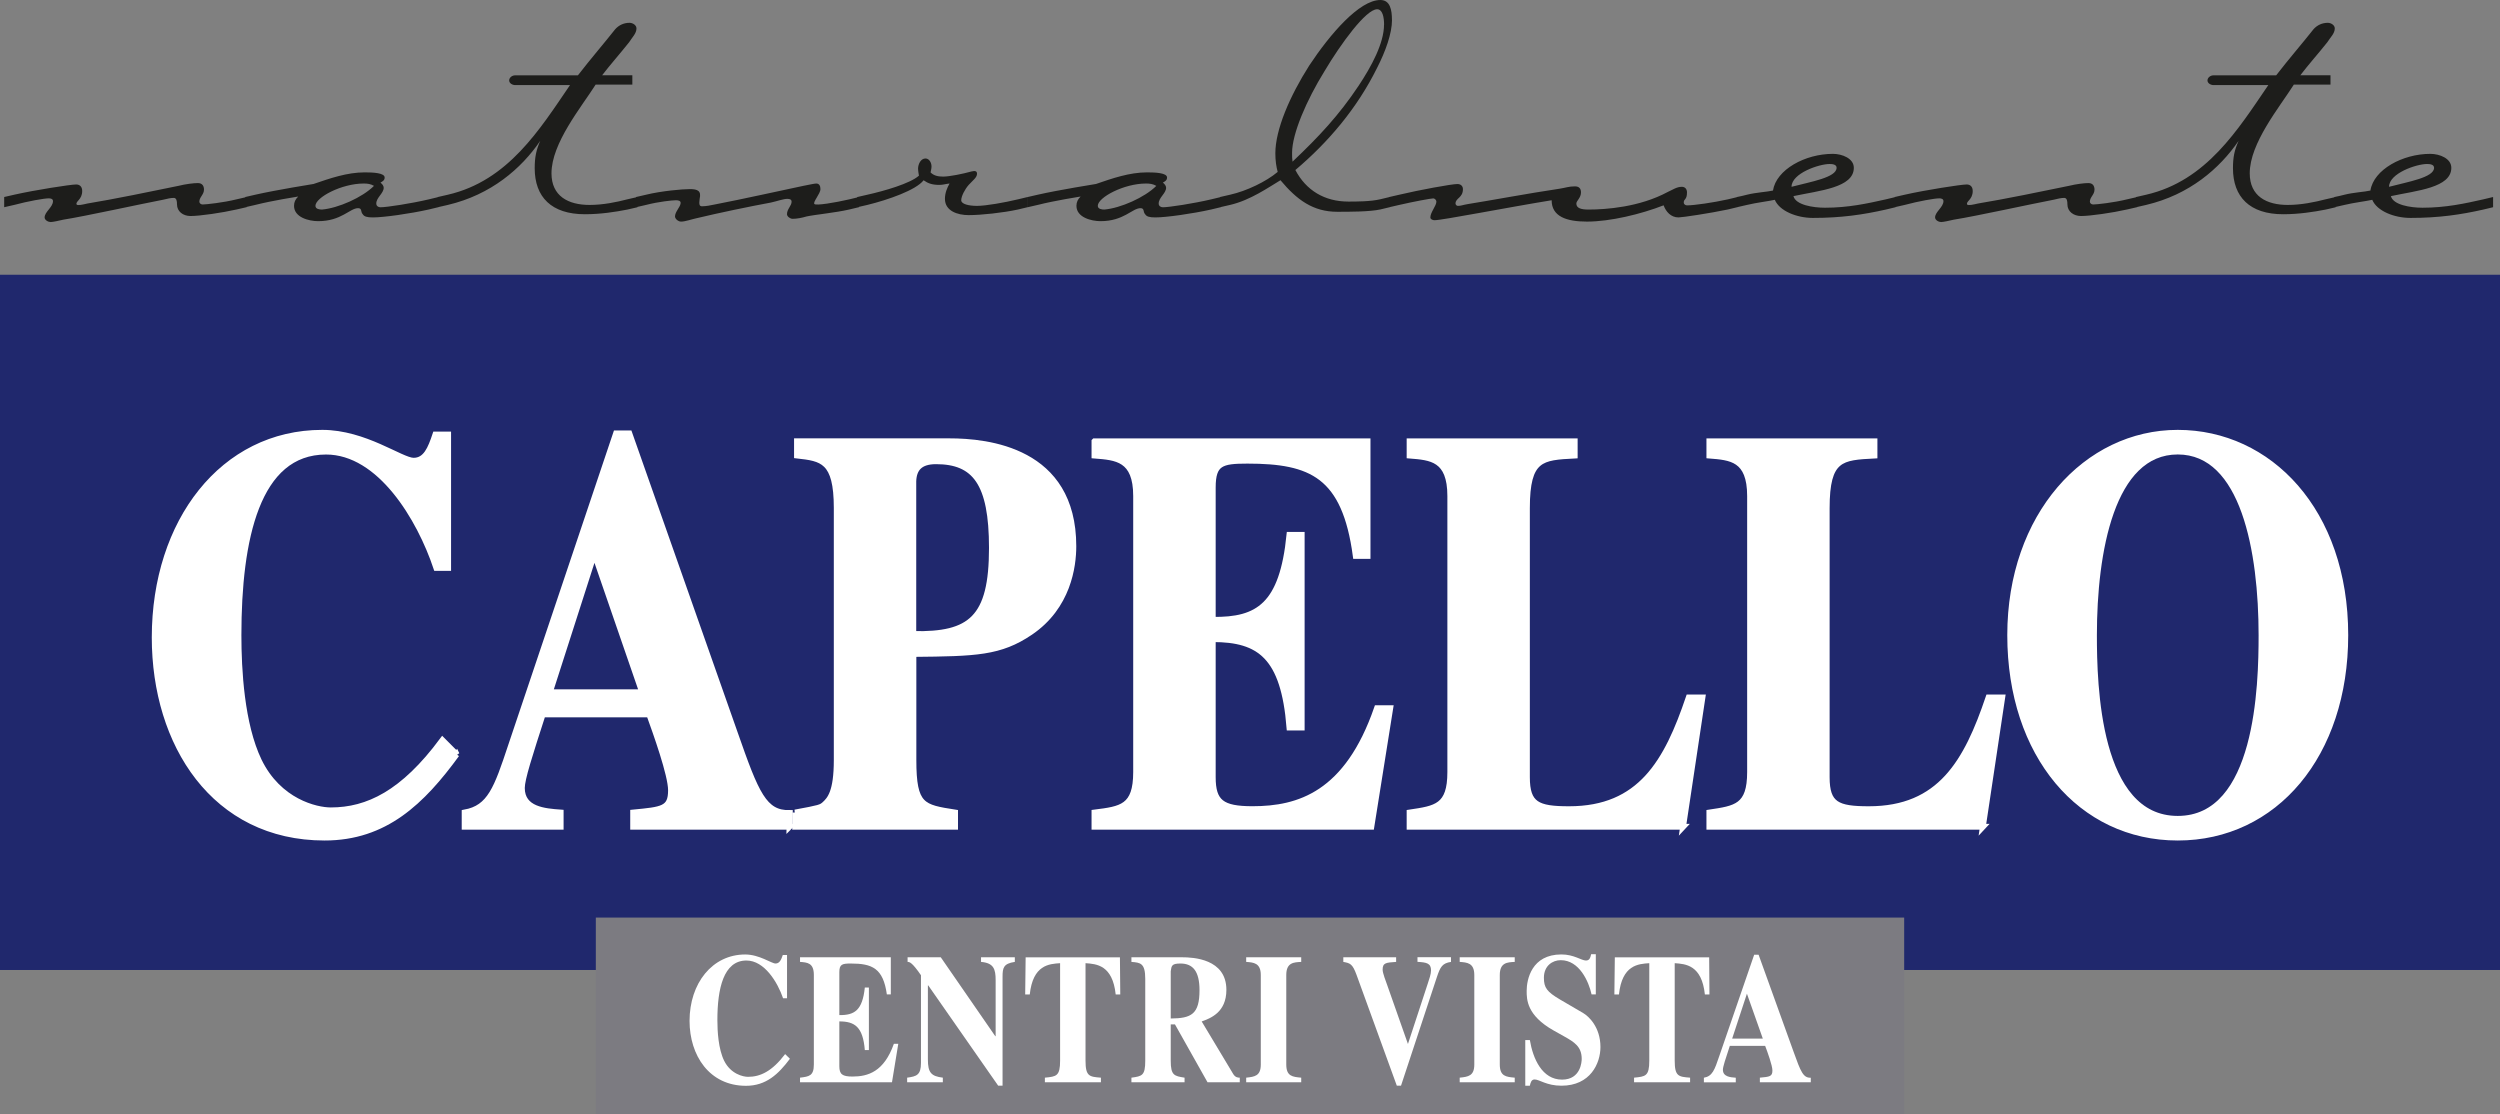 <?xml version="1.0" encoding="UTF-8"?> <svg xmlns="http://www.w3.org/2000/svg" id="_Livello_" viewBox="0 0 448.33 199.84"><rect x="0" y="0" width="448.33" height="199.84" fill="#808080" stroke="none"/><g><g><polyline points="448.33 173.95 0 173.95 0 49.27 448.33 49.27 448.33 173.95" style="fill:#20286d;"></polyline><g><path d="M81.89,135.28c-6.2,8.49-12.82,14.93-23.68,14.93-19.78,0-30.47-16.77-30.47-35.89,0-20.76,12.22-36.71,30.05-36.71,7.64,0,14.17,5.01,16.38,5.01s3.06-2.15,3.91-4.7h2.29v23.93h-2.12c-2.97-8.9-10.1-20.86-19.78-20.86-12.39,0-15.7,15.65-15.7,32.93,0,6.14,.51,15.95,3.65,22.5,3.56,7.36,10.27,8.9,12.9,8.9,6.62,0,12.99-3.07,20.03-12.58l2.55,2.56" style="fill:#fff;"></path><path d="M81.89,135.28c-6.2,8.49-12.82,14.93-23.68,14.93-19.78,0-30.47-16.77-30.47-35.89,0-20.76,12.22-36.71,30.05-36.71,7.64,0,14.17,5.01,16.38,5.01s3.06-2.15,3.91-4.7h2.29v23.93h-2.12c-2.97-8.9-10.1-20.86-19.78-20.86-12.39,0-15.7,15.65-15.7,32.93,0,6.14,.51,15.95,3.65,22.5,3.56,7.36,10.27,8.9,12.9,8.9,6.62,0,12.99-3.07,20.03-12.58l2.55,2.56h0Z" style="fill:none; stroke:#fff; stroke-width:1.04px;"></path><path d="M115.16,124.14l-8.57-24.85-7.98,24.85h16.55Zm26.42,24.13h-28.04v-2.56c5.26-.51,6.79-.61,6.79-3.99,0-2.76-2.72-10.33-3.9-13.6h-19.1c-2.38,7.36-3.74,11.56-3.74,13.19,0,3.89,4.08,4.19,6.96,4.4v2.56h-17.23v-2.56c4.58-.82,5.77-4.29,8.32-11.96l18.84-56.04h2.38l18.93,53.79c3.82,10.94,5.24,14.4,9.85,14.3l-.06,2.47" style="fill:#fff;"></path><path d="M115.16,124.14l-8.57-24.85-7.98,24.85h16.55Zm26.42,24.13h-28.04v-2.56c5.26-.51,6.79-.61,6.79-3.99,0-2.76-2.72-10.33-3.9-13.6h-19.1c-2.38,7.36-3.74,11.56-3.74,13.19,0,3.89,4.08,4.19,6.96,4.4v2.56h-17.23v-2.56c4.58-.82,5.77-4.29,8.32-11.96l18.84-56.04h2.38l18.93,53.79c3.82,10.94,5.24,14.4,9.85,14.3l-.06,2.47h0Z" style="fill:none; stroke:#fff; stroke-width:1.04px;"></path><path d="M163.79,113.7c10.27,.2,14.09-2.76,14.09-15.44,0-11.66-3.05-15.54-10.02-15.54-2.89,0-3.99,1.33-4.07,3.58v27.41h0Zm-21.22,32.01c4.5-.82,4.67-.92,5.27-1.43,1.02-.92,2.21-2.25,2.21-7.98v-45.2c0-8.59-2.63-8.9-7.13-9.41v-2.56h27.33c6.79,0,22.24,1.53,22.24,18.82,0,3.58-.93,10.84-7.72,15.44-5.43,3.68-9.76,3.78-20.96,3.89v19.02c0,8.28,1.61,8.49,7.47,9.41v2.56h-28.69v-2.56" style="fill:#fff;"></path><path d="M163.79,113.7c10.27,.2,14.09-2.76,14.09-15.44,0-11.66-3.05-15.54-10.02-15.54-2.89,0-3.99,1.33-4.07,3.58v27.41h0Zm-21.22,32.01c4.5-.82,4.67-.92,5.27-1.43,1.02-.92,2.21-2.25,2.21-7.98v-45.2c0-8.59-2.63-8.9-7.13-9.41v-2.56h27.33c6.79,0,22.24,1.53,22.24,18.82,0,3.58-.93,10.84-7.72,15.44-5.43,3.68-9.76,3.78-20.96,3.89v19.02c0,8.28,1.61,8.49,7.47,9.41v2.56h-28.69v-2.56h0Z" style="fill:none; stroke:#fff; stroke-width:1.04px;"></path><path d="M196.27,79.14h48.98v20.56h-2.12c-1.95-14.52-7.98-17.08-19.44-17.08-4.67,0-6.2,.41-6.2,4.81v23.72c8.15,.1,12.48-2.56,13.75-15.24h2.2v34.56h-2.2c-1.02-12.78-5.35-15.85-13.75-15.85v24.75c0,4.5,1.61,5.73,7.13,5.73,8.32,0,16.98-2.66,22.32-18.1h2.38l-3.39,21.27h-49.66v-2.56c4.84-.61,7.47-.92,7.47-7.26v-49.49c0-6.75-3.56-6.95-7.47-7.26v-2.56" style="fill:#fff;"></path><path d="M196.27,79.14h48.98v20.56h-2.12c-1.95-14.52-7.98-17.08-19.44-17.08-4.67,0-6.2,.41-6.2,4.81v23.72c8.15,.1,12.48-2.56,13.75-15.24h2.2v34.56h-2.2c-1.02-12.78-5.35-15.85-13.75-15.85v24.75c0,4.5,1.61,5.73,7.13,5.73,8.32,0,16.98-2.66,22.32-18.1h2.38l-3.39,21.27h-49.66v-2.56c4.84-.61,7.47-.92,7.47-7.26v-49.49c0-6.75-3.56-6.95-7.47-7.26v-2.56h0Z" style="fill:none; stroke:#fff; stroke-width:1.04px;"></path><path d="M301.84,148.27h-49.06v-2.56c4.75-.71,7.3-1.02,7.3-7.26v-49.49c0-6.75-3.48-6.95-7.3-7.26v-2.56h29.62v2.56c-5.94,.31-8.57,.41-8.57,9.41v48.27c0,4.91,1.87,5.73,7.55,5.73,12.82,0,17.57-8.49,21.47-20.04h2.46l-3.48,23.21" style="fill:#fff;"></path><path d="M301.84,148.27h-49.06v-2.56c4.75-.71,7.3-1.02,7.3-7.26v-49.49c0-6.75-3.48-6.95-7.3-7.26v-2.56h29.62v2.56c-5.94,.31-8.57,.41-8.57,9.41v48.27c0,4.91,1.87,5.73,7.55,5.73,12.82,0,17.57-8.49,21.47-20.04h2.46l-3.48,23.21h0Z" style="fill:none; stroke:#fff; stroke-width:1.04px;"></path><path d="M355.6,148.27h-49.06v-2.56c4.75-.71,7.3-1.02,7.3-7.26v-49.49c0-6.75-3.48-6.95-7.3-7.26v-2.56h29.62v2.56c-5.94,.31-8.57,.41-8.57,9.41v48.27c0,4.91,1.87,5.73,7.55,5.73,12.82,0,17.57-8.49,21.47-20.04h2.46l-3.48,23.21" style="fill:#fff;"></path><path d="M355.6,148.27h-49.06v-2.56c4.75-.71,7.3-1.02,7.3-7.26v-49.49c0-6.75-3.48-6.95-7.3-7.26v-2.56h29.62v2.56c-5.94,.31-8.57,.41-8.57,9.41v48.27c0,4.91,1.87,5.73,7.55,5.73,12.82,0,17.57-8.49,21.47-20.04h2.46l-3.48,23.21h0Z" style="fill:none; stroke:#fff; stroke-width:1.04px;"></path><path d="M375.52,113.91c0,8.9,.51,32.93,15.02,32.93s15.02-24.03,15.02-32.93c0-14.93-3.14-32.93-15.02-32.93s-15.02,18-15.02,32.93h0Zm45.07,0c0,21.48-12.65,36.3-30.05,36.3s-30.05-14.83-30.05-36.3,13.67-36.3,30.05-36.3,30.05,14.01,30.05,36.3" style="fill:#fff;"></path><path d="M375.52,113.91c0,8.9,.51,32.93,15.02,32.93s15.02-24.03,15.02-32.93c0-14.93-3.14-32.93-15.02-32.93s-15.02,18-15.02,32.93h0Zm45.07,0c0,21.48-12.65,36.3-30.05,36.3s-30.05-14.83-30.05-36.3,13.67-36.3,30.05-36.3,30.05,14.01,30.05,36.3h0Z" style="fill:none; stroke:#fff; stroke-width:1.04px;"></path></g></g><g><polyline points="341.48 199.84 106.85 199.84 106.85 164.55 341.48 164.55 341.48 199.84" style="fill:#7c7b81;"></polyline><g><path d="M141.65,189.88c-2.06,2.75-4.26,4.84-7.87,4.84-6.57,0-10.12-5.44-10.12-11.64,0-6.73,4.06-11.91,9.98-11.91,2.54,0,4.71,1.62,5.44,1.62s1.02-.7,1.3-1.53h.76v7.76h-.71c-.99-2.89-3.35-6.77-6.57-6.77-4.12,0-5.21,5.07-5.21,10.68,0,1.99,.17,5.17,1.21,7.29,1.18,2.39,3.41,2.89,4.29,2.89,2.2,0,4.31-.99,6.65-4.08l.85,.83" style="fill:#fff;"></path><path d="M143.48,171.67h16.27v6.66h-.71c-.65-4.71-2.65-5.54-6.46-5.54-1.55,0-2.06,.13-2.06,1.56v7.69c2.71,.03,4.14-.83,4.57-4.94h.73v11.21h-.73c-.34-4.14-1.78-5.14-4.57-5.14v8.03c0,1.46,.54,1.86,2.37,1.86,2.76,0,5.64-.86,7.41-5.87h.79l-1.13,6.9h-16.49v-.83c1.61-.2,2.48-.3,2.48-2.36v-16.05c0-2.19-1.18-2.25-2.48-2.35v-.83" style="fill:#fff;"></path><path d="M162.68,193.26c1.69-.23,2.48-.46,2.48-2.65v-15.72c-1.58-2.29-2.03-2.39-2.4-2.39v-.83h5.95l9.78,14.16h.06v-10.05c0-1.99-.34-3.08-2.62-3.28v-.83h6.06v.83c-2.03,.3-2.2,1.06-2.2,2.65v19.54h-.79l-12.54-17.98h-.06v13.27c0,2.39,.59,3.02,2.68,3.28v.83h-6.4v-.83" style="fill:#fff;"></path><path d="M197.44,194.09h-10.06v-.83c2.06-.2,2.73-.26,2.73-3.05v-17.48c-1.97,.13-4.88,.3-5.44,5.61h-.82l.08-6.66h16.91l.06,6.66h-.82c-.56-5.3-3.47-5.47-5.41-5.61v17.48c0,2.82,.68,2.89,2.76,3.05v.83" style="fill:#fff;"></path><path d="M209.95,182.65c3.69-.03,5.16-.76,5.16-5.08,0-3.35-1.16-4.78-3.41-4.78-1.55,0-1.61,.37-1.75,1.39v8.46h0Zm12.38,11.44h-5.78l-5.84-10.38h-.76v6.5c0,2.65,.62,2.75,2.48,3.05v.83h-9.53v-.83c1.92-.26,2.48-.37,2.48-3.05v-14.66c0-2.85-.87-2.92-2.48-3.05v-.83h9.08c1.97,0,7.95,.26,7.95,5.84,0,4.08-2.9,5.11-4.43,5.67l5.67,9.45c.39,.6,.82,.63,1.16,.63v.83" style="fill:#fff;"></path><path d="M233.35,194.09h-9.87v-.83c1.52-.16,2.62-.3,2.62-2.36v-16.05c0-2.19-1.33-2.25-2.62-2.35v-.83h9.87v.83c-1.32,.07-2.68,.1-2.68,2.35v16.05c0,2.12,1.13,2.22,2.68,2.36v.83" style="fill:#fff;"></path><path d="M260.22,172.5c-1.55,.23-1.92,.86-2.54,2.72l-6.43,19.47h-.76l-7.22-19.87c-.73-1.99-1.15-2.09-2.37-2.32v-.83h9.47v.83c-1.78,.13-2.42,.13-2.42,1.39,0,.63,.56,2.02,.85,2.85l3.69,10.48,3.58-10.91c.25-.76,.56-1.63,.56-2.29,0-1.3-.82-1.43-2.43-1.53v-.83h6.01v.83" style="fill:#fff;"></path><path d="M271.64,194.09h-9.87v-.83c1.52-.16,2.62-.3,2.62-2.36v-16.05c0-2.19-1.32-2.25-2.62-2.35v-.83h9.87v.83c-1.32,.07-2.68,.1-2.68,2.35v16.05c0,2.12,1.13,2.22,2.68,2.36v.83" style="fill:#fff;"></path><path d="M285.42,178.33c-.51-2.32-2.2-6.14-5.53-6.14-1.47,0-3.02,1-3.02,3.15,0,1.79,.54,2.52,2.9,3.91l4.14,2.42c.96,.56,3.1,2.49,3.1,6.1,0,2.92-1.8,6.93-6.99,6.93-2.68,0-3.95-1.12-4.82-1.12-.59,0-.73,.6-.85,1.12h-.82v-8.19h.82c.56,3.35,2.2,7.1,5.78,7.1,3.38,0,3.52-3.28,3.52-3.71,0-2.22-1.33-3.02-3.16-4.05l-1.89-1.06c-4.82-2.72-4.82-5.57-4.82-7.1,0-2.02,.87-6.53,6.23-6.53,2.26,0,3.58,1.09,4.4,1.09,.65,0,.79-.5,.93-1.13h.84v7.2h-.79" style="fill:#fff;"></path><path d="M303.1,194.09h-10.06v-.83c2.06-.2,2.73-.26,2.73-3.05v-17.48c-1.97,.13-4.88,.3-5.44,5.61h-.82l.08-6.66h16.92l.05,6.66h-.82c-.56-5.3-3.47-5.47-5.41-5.61v17.48c0,2.82,.68,2.89,2.76,3.05v.83" style="fill:#fff;"></path><path d="M316.13,186.26l-2.85-8.06-2.65,8.06h5.5Zm8.6,7.83h-9.13v-.83c1.75-.16,2.25-.2,2.25-1.29,0-.89-.9-3.35-1.3-4.41h-6.34c-.79,2.39-1.24,3.75-1.24,4.28,0,1.26,1.35,1.36,2.31,1.43v.83h-5.72v-.83c1.52-.26,1.92-1.39,2.76-3.88l6.26-18.18h.79l6.29,17.45c1.27,3.55,1.72,4.67,3.07,4.61v.83" style="fill:#fff;"></path></g></g></g><path d="M44.24,37.16v-1.83l-1.83,.42c-2.34,.58-5.42,.92-6.08,.92-.33,0-.58-.25-.58-.5,0-.83,.83-1.25,.83-2.17,0-.58-.25-1.17-1.09-1.17-.75,0-2.17,.17-3.5,.5-4.42,.92-11.75,2.42-16.33,3.17-.75,.17-1.75,.42-1.92,.17-.25-.58,1-.83,1-2.42,0-.83-.5-1.17-1.08-1.17-1,0-7.41,1-11.08,1.83l-1.83,.42v1.83l1.83-.42c2.5-.67,5.33-1.17,6.17-1.17,.33,0,.75,.08,.75,.5,0,1.08-1.5,1.92-1.5,2.92,0,.5,.67,.83,1.08,.83s1.5-.25,2.25-.42c4.17-.67,13.58-2.75,17.91-3.58,.75-.17,1.33-.33,1.92-.33,.5,0,.58,.58,.58,1.17,0,1.25,1.08,2.08,2.42,2.08,1.67,0,5.67-.58,8.25-1.17l1.83-.42h0Zm34.41,0v-1.83l-1.75,.42c-3.17,.75-7.58,1.42-8.67,1.42-.42,0-.75-.25-.75-.67,0-1.08,1.33-1.83,1.33-2.83,0-.33-.25-.67-.58-.92,.42-.25,.75-.42,.75-.92,0-.83-2.08-.92-3.58-.92-3.17,0-6.25,1.08-9.17,2.08,0,0-6.75,1.08-10.42,1.92l-1.83,.42v1.83l1.83-.42c2.92-.75,7.67-1.5,7.67-1.5-.5,.5-.75,1-.75,1.67,0,2.08,2.67,2.75,4.33,2.75,4.17,0,5.67-2.33,7.16-2.33,.75,0,.42,.67,.83,1.08,.25,.42,.75,.58,1.83,.58,1.92,0,6.67-.67,10-1.42l1.75-.42h0Zm-11.58-3.83c-2.08,2.08-6.41,4-9.33,4.25-.42,0-1.17-.08-1.17-.67,0-1.5,4.67-4,8.67-4,.67,0,1.25,.08,1.83,.42h0Zm47.24,3.83v-1.83l-1.83,.42c-1.92,.5-4.33,1-6.75,1-3.83,0-6.83-1.58-6.83-5.67,0-5.41,5.33-11.83,7.92-15.91h6.58v-1.67h-5.42c1.33-1.75,3.25-3.92,4.83-5.91,.58-.92,1.33-1.59,1.33-2.5,0-.58-.67-1-1.25-1-1,0-1.91,.41-2.58,1.17-1.83,2.33-4.42,5.33-6.67,8.25h-11.25c-.58,0-1.08,.42-1.08,.92s.58,.83,1.08,.83h9.83c-5.41,7.92-11.08,17.17-21.91,19.66l-1.83,.42v1.83l1.83-.42c7.75-1.83,13.17-6.5,16.58-11.5-.75,1.67-1,3-1,4.92,0,5.16,3,8.25,9,8.25,2.83,0,5.5-.42,7.58-.83l1.83-.42h0Zm39.74,0v-1.83l-1.75,.42c-2.5,.58-6,1.17-6.25,.83-.33-.33,1.08-1.83,1.08-2.67,0-.5-.17-1-.75-1-.33,0-1.42,.25-2.33,.42-3.58,.75-11.08,2.42-15.83,3.33-.83,.17-1.58,.33-2.33,.33-.42,0-.58-.25-.42-1.33,.33-1.42-.33-1.75-1.75-1.75-1.33,0-5.08,.33-7.83,1l-1.83,.42v1.83l1.83-.42c2.25-.58,4.67-.83,5.33-.83,.42,0,.92,.08,.83,.58-.08,.67-1,1.5-1,2.33,0,.42,.58,.92,1.08,.92,.75,0,1.91-.42,2.67-.58,4.16-1,9.83-2.17,13.41-2.83,1.17-.25,2.25-.67,3-.67,.5,0,.75,.17,.75,.5,0,.75-.83,1.33-.83,2.25,0,.42,.58,.83,1,.83,.75,0,1.67-.17,2.5-.42,1.5-.33,5.17-.67,7.67-1.25l1.75-.42h0Zm30.24,0v-1.83l-1.75,.42c-2.42,.58-5.75,1.17-7.33,1.17-1.5,0-2.83-.33-2.83-1,0-.75,.67-2,1.33-2.75,.75-.83,1.5-1.33,1.5-2,0-.5-.33-.58-1-.42-1.5,.42-3.92,.92-5.08,.92-.92,0-1.67-.17-2.25-.75,.08-.42,.17-.67,.17-1.08,0-.67-.42-1.42-1.08-1.42-.83,0-1.33,1-1.33,1.83,0,.42,.16,1.25,.16,1.25-1.58,1.42-6.25,2.75-9.25,3.42l-1.83,.42v1.83l1.83-.42c3.75-.92,8.75-2.67,10.08-4.42,.83,.58,1.58,.83,2.83,.83,.67,0,1.08-.17,1.83-.25-.42,.75-.83,1.67-.83,2.75,0,2.17,2.25,2.92,4.25,2.92,2.25,0,6.16-.42,8.83-1l1.75-.42h0Zm34.66,0v-1.83l-1.75,.42c-3.17,.75-7.58,1.42-8.66,1.42-.42,0-.75-.25-.75-.67,0-1.08,1.33-1.83,1.33-2.83,0-.33-.25-.67-.58-.92,.42-.25,.75-.42,.75-.92,0-.83-2.08-.92-3.58-.92-3.17,0-6.25,1.08-9.16,2.08,0,0-6.75,1.08-10.42,1.92l-1.83,.42v1.83l1.83-.42c2.92-.75,7.66-1.5,7.66-1.5-.5,.5-.75,1-.75,1.67,0,2.08,2.67,2.75,4.33,2.75,4.17,0,5.67-2.33,7.16-2.33,.75,0,.42,.67,.83,1.08,.25,.42,.75,.58,1.83,.58,1.92,0,6.67-.67,10-1.42l1.75-.42h0Zm-11.58-3.83c-2.08,2.08-6.42,4-9.33,4.25-.42,0-1.17-.08-1.17-.67,0-1.5,4.67-4,8.66-4,.67,0,1.25,.08,1.83,.42h0ZM249.62,3.58c0-1.83-.33-3.58-2.08-3.58-3.75,0-9,6.08-12.75,11.75-3.5,5.5-6.08,11.5-6.08,15.75,0,1.33,.17,2.42,.42,3.33-2.08,1.75-5.58,3.42-8.5,4.08l-1.83,.42v1.83l1.83-.42c3.58-.83,6.91-3.17,9-4.42,2.92,3.5,5.83,5.66,10.17,5.66,2.25,0,5.83,0,7.75-.42l1.75-.42v-1.83l-1.75,.42c-1.75,.42-4.33,.42-5.75,.42-4.25,0-7.58-2-9.5-5.66,5.92-5,11.08-11.08,14.66-18.33,1.5-2.92,2.67-6.17,2.67-8.58h0Zm-1.42,.83c0,3.33-2.25,7.5-4.58,11-3.5,5.25-7.08,9.08-11.83,13.58-.08-.58-.08-.92-.08-1.58,0-3.42,2.58-9.42,5.83-14.67,2.92-4.91,7.42-11.08,9.42-11.08,1,0,1.25,1.5,1.25,2.75h0Zm63.41,32.75v-1.83l-1.75,.42c-2.58,.58-6.08,1.08-7.33,1.08-.33,0-.58-.25-.58-.5,0-.75,.58-.41,.58-1.83,0-.58-.33-1-.92-1-.92,0-1.58,.5-2.5,.91-5.08,2.75-11.16,3.17-14.25,3.17-1.33,0-2.17-.25-2.17-1.08,0-.5,.83-1,.83-2,0-.58-.25-1.08-1.08-1.08-1.08,0-1.67,.25-2.75,.42-5.59,.83-12.67,2.16-16.42,2.75-1,.17-1.25,.33-1.83,.33-.17,0-.42-.17-.42-.42,0-1,1.33-1,1.33-2.58,0-.5-.33-.92-1-.92-1,0-6.92,1.08-10.42,1.92l-1.83,.42v1.83l1.83-.42c2.5-.58,5.67-1.17,6.08-1.17,.33,0,.58,.33,.58,.58,0,.75-1.08,1.92-1.08,2.83,0,.33,.42,.5,.75,.5,1.41,0,12.83-2.25,21-3.58,0,2.92,2.67,3.83,6.33,3.83,4.17,0,9.67-1.33,13.75-2.92,.42,1.17,1.33,2.17,2.67,2.17,.67,0,5.67-.75,8.83-1.42l1.75-.42h0Zm28.33,0v-1.83l-1.75,.42c-3.33,.75-6.75,1.5-10.91,1.5-2.17,0-5.25-.5-5.66-2.08,4.66-1,10.83-1.5,10.83-5.08,0-1.67-2.08-2.5-3.75-2.5-5,0-10.16,2.83-10.75,6.58-1.08,.25-3,.33-4.67,.75,0,0-1.67,.42-1.83,.42v1.83l1.83-.42c1.75-.42,3.92-.67,5-.92,.83,2,3.92,3.25,6.83,3.25,5.08,0,9-.58,13.08-1.5l1.75-.42h0Zm-10.58-7.08c0,1.75-4.58,2.5-8.08,3.42,0-2.42,4.92-4.09,6.83-4.09,.5,0,1.25,.08,1.25,.67h0Zm53.91,7.08v-1.83l-1.83,.42c-2.34,.58-5.41,.92-6.08,.92-.33,0-.58-.25-.58-.5,0-.83,.83-1.25,.83-2.17,0-.58-.25-1.17-1.09-1.17-.74,0-2.16,.17-3.51,.5-4.41,.92-11.74,2.42-16.32,3.17-.75,.17-1.75,.42-1.92,.17-.25-.58,1-.83,1-2.42,0-.83-.5-1.17-1.08-1.17-1,0-7.42,1-11.08,1.83l-1.83,.42v1.83l1.83-.42c2.5-.67,5.33-1.17,6.16-1.17,.33,0,.75,.08,.75,.5,0,1.08-1.5,1.92-1.5,2.92,0,.5,.67,.83,1.08,.83s1.5-.25,2.25-.42c4.17-.67,13.58-2.75,17.92-3.58,.74-.17,1.32-.33,1.9-.33,.51,0,.58,.58,.58,1.17,0,1.25,1.09,2.08,2.44,2.08,1.65,0,5.66-.58,8.24-1.17l1.83-.42h0Zm35.58,0v-1.83l-1.83,.42c-1.93,.5-4.34,1-6.75,1-3.83,0-6.82-1.58-6.82-5.67,0-5.41,5.32-11.83,7.91-15.91h6.57v-1.67h-5.41c1.32-1.75,3.25-3.92,4.83-5.91,.58-.92,1.35-1.59,1.35-2.5,0-.58-.67-1-1.25-1-1,0-1.92,.41-2.58,1.17-1.83,2.33-4.43,5.33-6.68,8.25h-11.23c-.58,0-1.09,.42-1.09,.92s.58,.83,1.09,.83h9.82c-5.41,7.92-11.07,17.17-21.91,19.66l-1.83,.42v1.83l1.83-.42c7.75-1.83,13.16-6.5,16.59-11.5-.77,1.67-1.02,3-1.02,4.92,0,5.16,3.02,8.25,9,8.25,2.83,0,5.5-.42,7.59-.83l1.83-.42h0Zm28.24,0v-1.83l-1.76,.42c-3.32,.75-6.73,1.5-10.91,1.5-2.16,0-5.25-.5-5.66-2.08,4.67-1,10.84-1.5,10.84-5.08,0-1.67-2.09-2.5-3.76-2.5-4.99,0-10.17,2.83-10.75,6.58-1.09,.25-2.99,.33-4.66,.75,0,0-1.67,.42-1.83,.42v1.83l1.83-.42c1.74-.42,3.92-.67,4.99-.92,.83,2,3.92,3.25,6.85,3.25,5.08,0,9.01-.58,13.07-1.5l1.76-.42h0Zm-10.58-7.08c0,1.75-4.6,2.5-8.08,3.42,0-2.42,4.9-4.09,6.82-4.09,.51,0,1.25,.08,1.25,.67" style="fill:#1d1d1b;"></path></svg> 